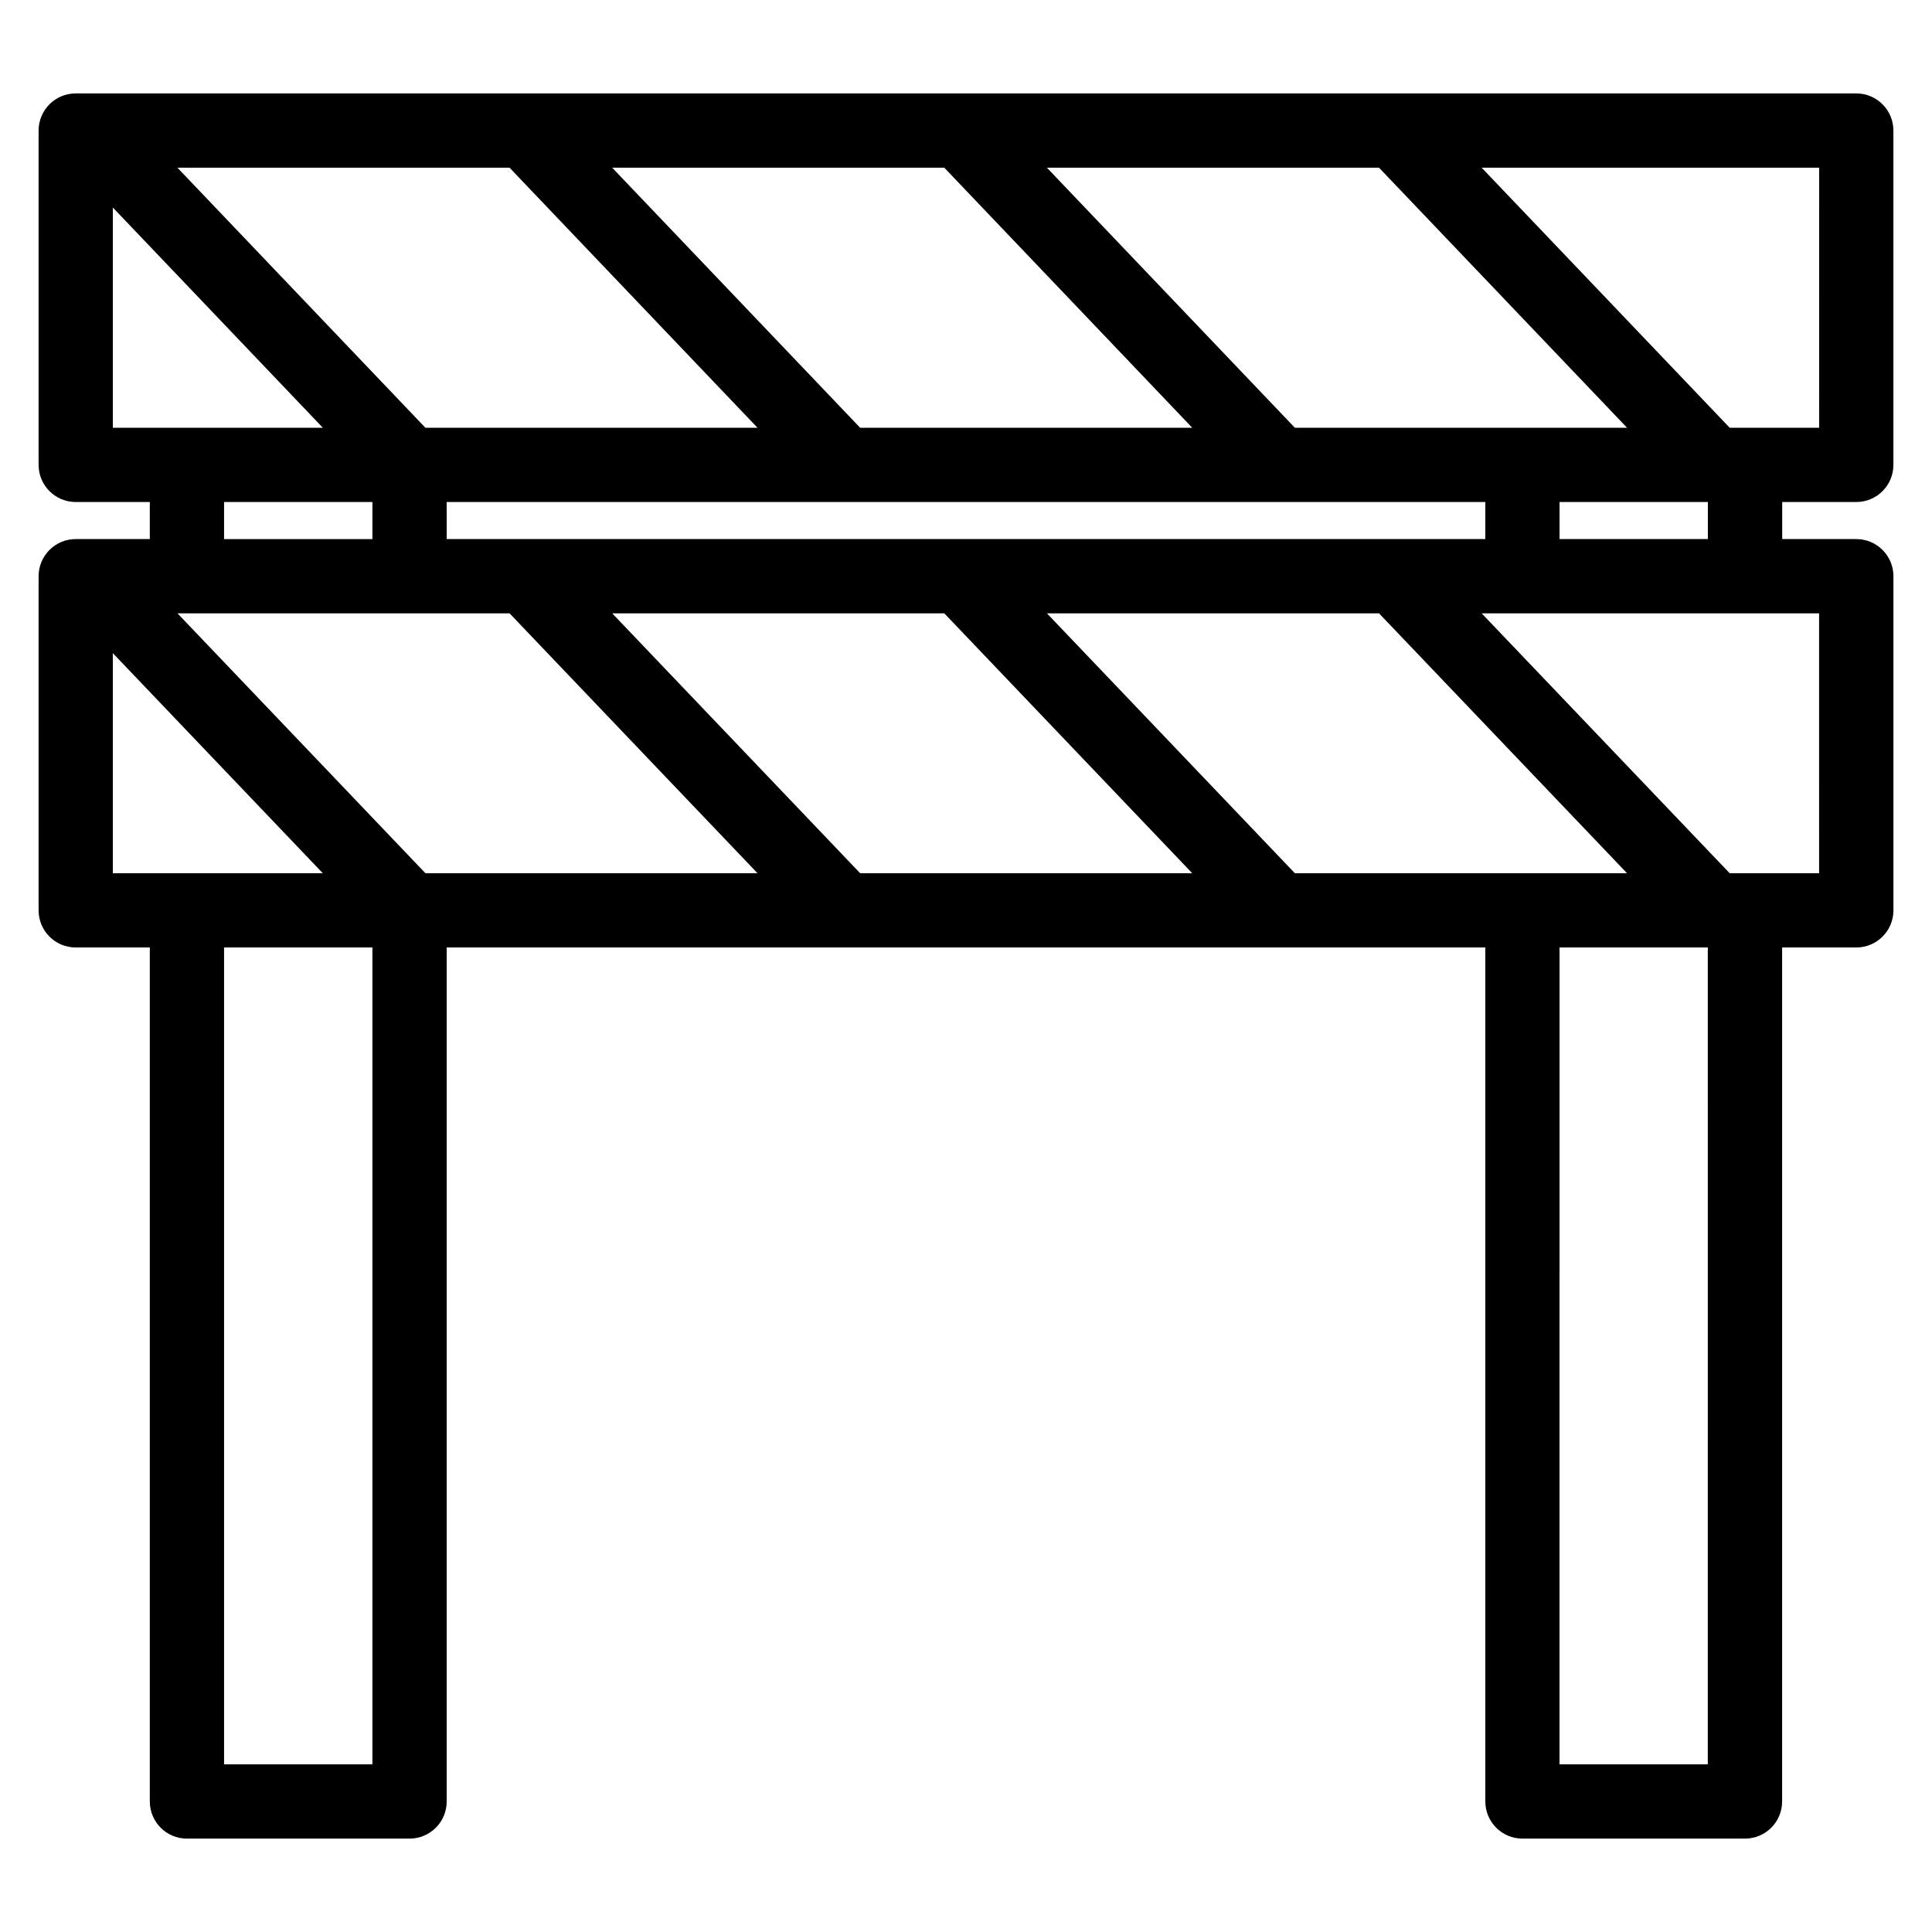 <?xml version="1.0" encoding="UTF-8"?>
<!-- Uploaded to: SVG Repo, www.svgrepo.com, Generator: SVG Repo Mixer Tools -->
<svg fill="#000000" width="800px" height="800px" version="1.1" viewBox="144 144 512 512" xmlns="http://www.w3.org/2000/svg">
 <path d="m635.93 277.04c5.434 0 9.84-4.406 9.84-9.84v-88.602c0-5.434-4.406-9.84-9.84-9.84h-471.86c-5.434 0-9.84 4.406-9.84 9.84v88.602c0 5.434 4.406 9.84 9.84 9.84h19.633v9.82h-19.633c-5.434 0-9.84 4.406-9.84 9.84v88.551c0 5.434 4.406 9.84 9.84 9.84h19.633v226.32c0 5.434 4.406 9.84 9.84 9.84h58.996c5.434 0 9.84-4.406 9.84-9.84v-226.32h275.25v226.32c0 5.434 4.406 9.84 9.84 9.84h58.973c5.434 0 9.84-4.406 9.84-9.84v-226.32h19.656c5.434 0 9.84-4.406 9.84-9.84v-88.551c0-5.434-4.406-9.84-9.84-9.84h-19.633v-9.82zm-9.84-19.68h-23.699l-65.734-68.918h89.438zm-116.64-68.922 65.734 68.918h-88.031l-65.715-68.918zm4.215 98.422h-251.29v-9.82h275.25v9.82zm61.516 88.551h-88.027l-65.707-68.871h88.008l48.395 50.711zm-318.44 0-35.828-37.555-29.879-31.316h2.481 0.02 58.996 0.02 26.488l65.707 68.871zm115.21 0-65.707-68.871h88.004l65.707 68.871zm22.297-186.97 6.359 6.672 59.355 62.25h-88.012l-6.359-6.672-59.355-62.25zm-115.21 0 6.359 6.672 59.355 62.25h-88.012l-65.719-68.918zm-105.13 10.562 15.684 16.445 39.965 41.914h-55.648zm29.473 78.039h39.312v9.82h-39.312zm-29.473 40.055 55.637 58.316h-55.637zm68.785 294.47h-39.312v-216.48h39.312zm353.89 0h-39.293l0.004-216.48h39.293zm29.5-236.16h-23.703l-48.395-50.711-17.332-18.16h10.781 0.02 58.992 0.02 19.613zm-68.789-88.551v-9.82h39.312v9.82z"/>
</svg>